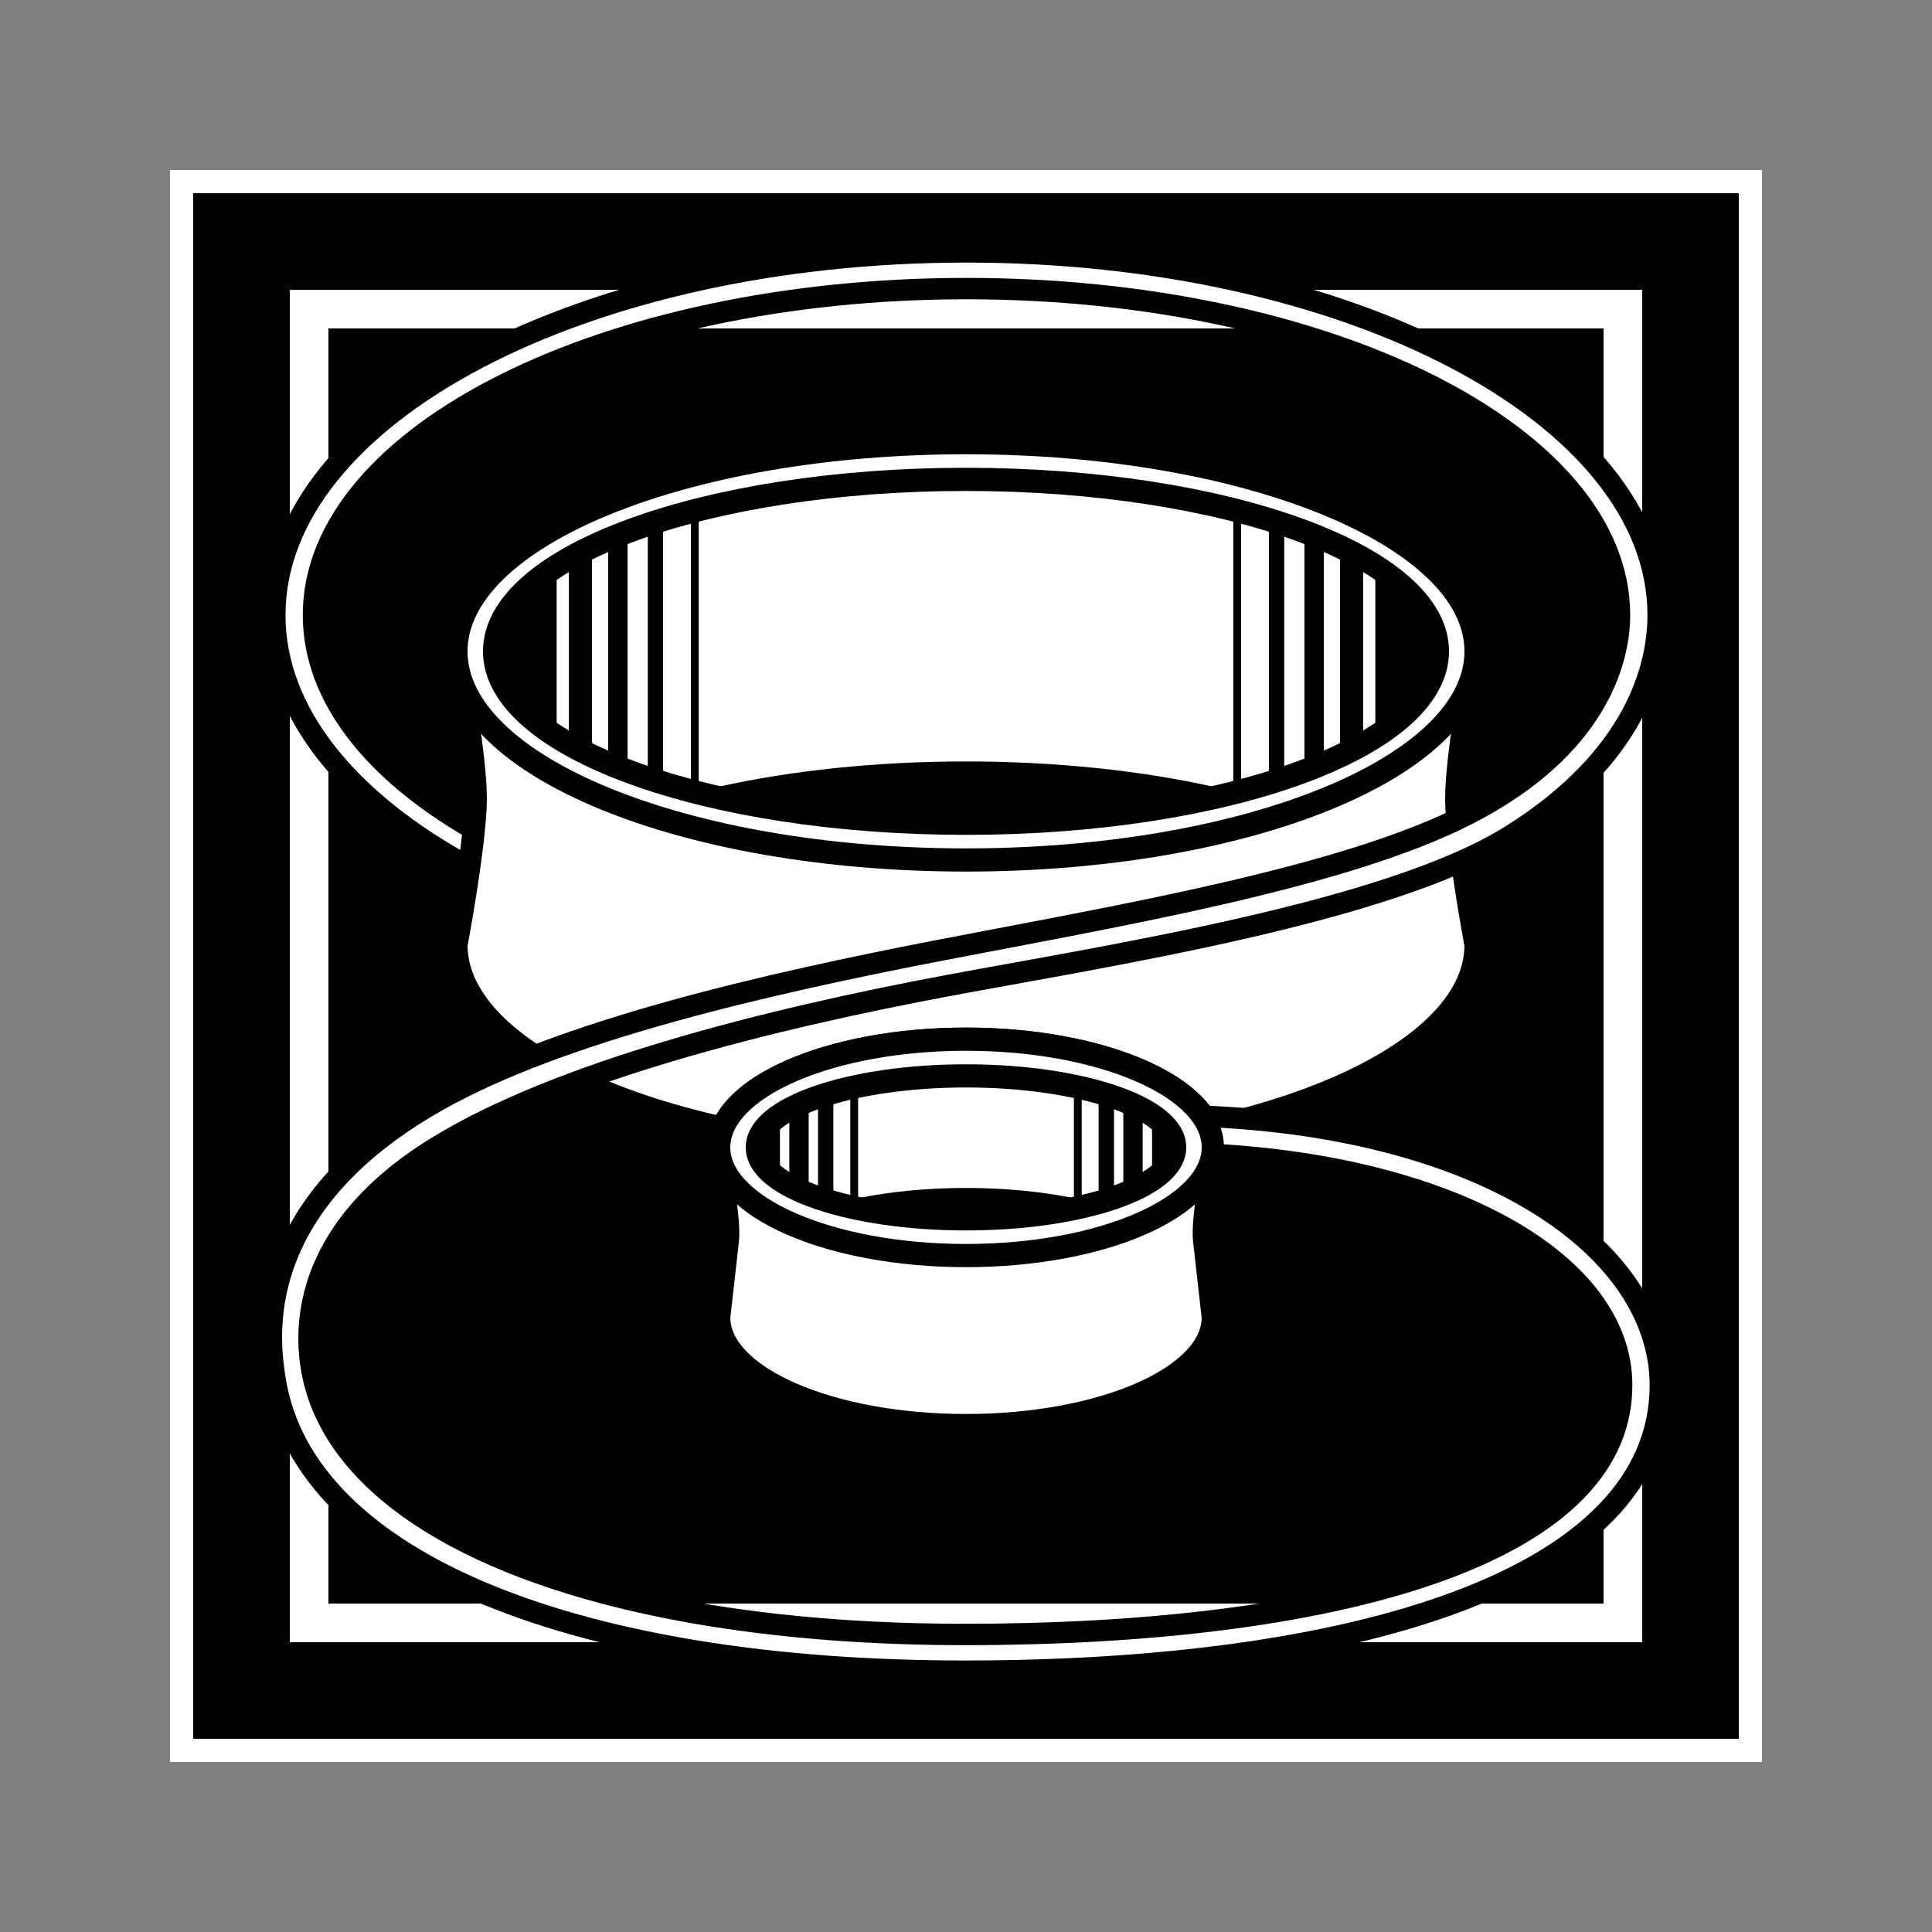 <?xml version="1.0" encoding="UTF-8" standalone="no"?>
<!-- Created with Inkscape (http://www.inkscape.org/) -->

<svg
   xmlns:dc="http://purl.org/dc/elements/1.1/"
   xmlns:cc="http://creativecommons.org/ns#"
   xmlns:rdf="http://www.w3.org/1999/02/22-rdf-syntax-ns#"
   xmlns:svg="http://www.w3.org/2000/svg"
   xmlns="http://www.w3.org/2000/svg"
   xmlns:sodipodi="http://sodipodi.sourceforge.net/DTD/sodipodi-0.dtd"
   xmlns:inkscape="http://www.inkscape.org/namespaces/inkscape"
   width="250"
   height="250"
   id="svg2"
   sodipodi:version="0.32"
   inkscape:version="0.92.2 (5c3e80d, 2017-08-06)"
   version="1.0"
   sodipodi:docname="A'dam-icon.svg"
   inkscape:output_extension="org.inkscape.output.svg.inkscape">
  <rect width="100%" height="100%" fill="#808080" stroke="none"/>
  <defs
     id="defs4">
    <inkscape:perspective
       sodipodi:type="inkscape:persp3d"
       inkscape:vp_x="0 : 526.18109 : 1"
       inkscape:vp_y="0 : 1000 : 0"
       inkscape:vp_z="744.09448 : 526.18109 : 1"
       inkscape:persp3d-origin="372.04724 : 350.78739 : 1"
       id="perspective10" />
    <inkscape:perspective
       id="perspective3217"
       inkscape:persp3d-origin="372.04724 : 350.78739 : 1"
       inkscape:vp_z="744.09448 : 526.18109 : 1"
       inkscape:vp_y="0 : 1000 : 0"
       inkscape:vp_x="0 : 526.18109 : 1"
       sodipodi:type="inkscape:persp3d" />
    <clipPath
       clipPathUnits="userSpaceOnUse"
       id="clipPath3225">
      <rect
         style="opacity:1;fill:none;fill-opacity:1;stroke:#000000;stroke-width:2;stroke-linecap:round;stroke-linejoin:round;stroke-miterlimit:4;stroke-dasharray:none;stroke-opacity:1"
         id="rect3227"
         width="184.518"
         height="184.783"
         x="46.129"
         y="15.376"
         transform="matrix(1,-5.2359638e-3,5.2359638e-3,1,0,0)" />
    </clipPath>
  </defs>
  <sodipodi:namedview
     id="base"
     pagecolor="#ffffff"
     bordercolor="#666666"
     borderopacity="1.0"
     gridtolerance="10000"
     guidetolerance="10"
     objecttolerance="10"
     inkscape:pageopacity="0.0"
     inkscape:pageshadow="2"
     inkscape:zoom="2.024"
     inkscape:cx="125"
     inkscape:cy="125"
     inkscape:document-units="px"
     inkscape:current-layer="layer1"
     showgrid="false"
     inkscape:window-width="1366"
     inkscape:window-height="705"
     inkscape:window-x="-8"
     inkscape:window-y="-8"
     inkscape:window-maximized="1" />
  <g
     inkscape:label="Layer 1"
     inkscape:groupmode="layer"
     id="layer1">
    <path
       inkscape:connector-curvature="0"
       id="path46"
       d="M 22,22 V 228 H 228 V 22 Z"
       style="fill:#ffffff;fill-opacity:1;stroke:none;stroke-width:2;stroke-linecap:round;stroke-linejoin:round;stroke-miterlimit:4;stroke-dasharray:none;stroke-opacity:1"
       sodipodi:nodetypes="ccccc" />
    <g
       id="g2447">
      <rect
         y="30"
         x="30"
         height="190"
         width="190"
         id="rect3236"
         style="fill:#ffffff;fill-opacity:1;stroke:none;stroke-width:2;stroke-linecap:round;stroke-linejoin:round;stroke-miterlimit:4;stroke-dasharray:none;stroke-opacity:1" />
      <path
         id="rect3229"
         d="M 25,25 L 25,225 L 225,225 L 225,25 L 25,25 z M 37.5,37.5 L 212.5,37.5 L 212.5,212.5 L 37.5,212.5 L 37.5,37.5 z"
         style="fill:#000000;fill-opacity:1;stroke:none;stroke-width:2;stroke-linecap:round;stroke-linejoin:round;stroke-miterlimit:4;stroke-dasharray:none;stroke-opacity:1" />
      <rect
         y="42.5"
         x="42.5"
         height="165"
         width="165"
         id="rect3234"
         style="fill:#000000;fill-opacity:1;stroke:none;stroke-width:2;stroke-linecap:round;stroke-linejoin:round;stroke-miterlimit:4;stroke-dasharray:none;stroke-opacity:1" />
      <path
         sodipodi:nodetypes="cczcsczcc"
         id="path3253"
         d="M 125,57.281 C 88.568,57.281 59,69.377 59,84.281 C 59,84.281 61.5,97.532 61.5,103.281 C 61.5,109.03 59,122.281 59,122.281 C 59,137.185 88.568,149.281 125,149.281 C 161.432,149.281 191,137.185 191,122.281 C 191,122.281 188.5,109.03 188.5,103.281 C 188.5,97.532 191,84.281 191,84.281 C 191,69.377 161.432,57.281 125,57.281 z"
         style="fill:#ffffff;fill-opacity:1;stroke:#000000;stroke-width:3;stroke-linecap:round;stroke-linejoin:round;stroke-miterlimit:4;stroke-dasharray:none;stroke-opacity:1" />
      <path
         id="path3262"
         d="M 125,100.031 C 113.372,100.031 102.501,101.219 93.25,103.281 C 102.501,105.344 113.372,106.531 125,106.531 C 136.628,106.531 147.499,105.344 156.75,103.281 C 147.499,101.219 136.628,100.031 125,100.031 z"
         style="fill:#000000;fill-opacity:1;stroke:#000000;stroke-width:3;stroke-linecap:round;stroke-linejoin:round;stroke-miterlimit:4;stroke-dasharray:none;stroke-opacity:1" />
      <path
         sodipodi:nodetypes="cszcsczsc"
         id="path3329"
         d="M 125,134.469 C 107.336,134.469 93,140.741 93,148.469 C 93,150.63 94.429,157.806 94.125,160.5 L 93,170.469 C 93,178.197 107.336,184.469 125,184.469 C 142.664,184.469 157,178.197 157,170.469 L 155.875,160.5 C 155.571,157.806 157,150.63 157,148.469 C 157,140.741 142.664,134.469 125,134.469 z"
         style="fill:#ffffff;fill-opacity:1;stroke:#000000;stroke-width:3;stroke-linecap:round;stroke-linejoin:round;stroke-miterlimit:4;stroke-dasharray:none;stroke-opacity:1" />
      <path
         id="path3317"
         d="M 125,155.219 C 120.093,155.219 115.498,155.684 111.531,156.469 C 115.498,157.254 120.093,157.719 125,157.719 C 129.907,157.719 134.502,157.254 138.469,156.469 C 134.502,155.684 129.907,155.219 125,155.219 z"
         style="fill:#000000;fill-opacity:1;stroke:#000000;stroke-width:3;stroke-linecap:round;stroke-linejoin:round;stroke-miterlimit:4;stroke-dasharray:none;stroke-opacity:1" />
      <path
         id="rect3344"
         d="M 70.531,74.281 C 66.372,77.289 64,80.685 64,84.281 C 64,87.878 66.372,91.274 70.531,94.281 L 70.531,74.281 z"
         style="fill:#000000;fill-opacity:1;stroke:#000000;stroke-width:3;stroke-linecap:round;stroke-linejoin:round;stroke-miterlimit:4;stroke-dasharray:none;stroke-opacity:1" />
      <path
         id="rect3346"
         d="M 76.094,71 C 75.406,71.336 74.761,71.681 74.125,72.031 L 74.125,96.531 C 74.761,96.882 75.406,97.226 76.094,97.562 L 76.094,71 z"
         style="fill:#000000;fill-opacity:1;stroke:#000000;stroke-width:1.019;stroke-linecap:round;stroke-linejoin:round;stroke-miterlimit:4;stroke-dasharray:none;stroke-opacity:1" />
      <path
         id="rect3348"
         d="M 80.75,68.969 C 80.209,69.177 79.676,69.378 79.156,69.594 L 79.156,98.969 C 79.676,99.184 80.209,99.386 80.75,99.594 L 80.75,68.969 z"
         style="fill:#000000;fill-opacity:1;stroke:#000000;stroke-width:0.913;stroke-linecap:round;stroke-linejoin:round;stroke-miterlimit:4;stroke-dasharray:none;stroke-opacity:1" />
      <path
         id="rect3350"
         d="M 85.406,67.375 C 85.008,67.499 84.608,67.622 84.219,67.75 L 84.219,100.812 C 84.608,100.94 85.008,101.063 85.406,101.188 L 85.406,67.375 z"
         style="fill:#000000;fill-opacity:1;stroke:#000000;stroke-width:0.796;stroke-linecap:round;stroke-linejoin:round;stroke-miterlimit:4;stroke-dasharray:none;stroke-opacity:1" />
      <path
         id="rect3352"
         d="M 90.156,66.031 C 89.99,66.074 89.821,66.113 89.656,66.156 L 89.656,102.406 C 89.821,102.449 89.99,102.489 90.156,102.531 L 90.156,66.031 z"
         style="fill:#000000;fill-opacity:1;stroke:#000000;stroke-width:0.509;stroke-linecap:round;stroke-linejoin:round;stroke-miterlimit:4;stroke-dasharray:none;stroke-opacity:1" />
      <path
         style="fill:#000000;fill-opacity:1;stroke:#000000;stroke-width:3;stroke-linecap:round;stroke-linejoin:round;stroke-miterlimit:4;stroke-dasharray:none;stroke-opacity:1"
         d="M 179.469,74.281 C 183.628,77.289 186,80.685 186,84.281 C 186,87.878 183.628,91.274 179.469,94.281 L 179.469,74.281 z"
         id="path3407" />
      <path
         style="fill:#000000;fill-opacity:1;stroke:#000000;stroke-width:1.019;stroke-linecap:round;stroke-linejoin:round;stroke-miterlimit:4;stroke-dasharray:none;stroke-opacity:1"
         d="M 173.906,71 C 174.594,71.336 175.239,71.681 175.875,72.031 L 175.875,96.531 C 175.239,96.882 174.594,97.226 173.906,97.562 L 173.906,71 z"
         id="path3409" />
      <path
         style="fill:#000000;fill-opacity:1;stroke:#000000;stroke-width:0.913;stroke-linecap:round;stroke-linejoin:round;stroke-miterlimit:4;stroke-dasharray:none;stroke-opacity:1"
         d="M 169.25,68.969 C 169.791,69.177 170.324,69.378 170.844,69.594 L 170.844,98.969 C 170.324,99.184 169.791,99.386 169.25,99.594 L 169.25,68.969 z"
         id="path3411" />
      <path
         style="fill:#000000;fill-opacity:1;stroke:#000000;stroke-width:0.796;stroke-linecap:round;stroke-linejoin:round;stroke-miterlimit:4;stroke-dasharray:none;stroke-opacity:1"
         d="M 164.594,67.375 C 164.992,67.499 165.392,67.622 165.781,67.75 L 165.781,100.812 C 165.392,100.94 164.992,101.063 164.594,101.188 L 164.594,67.375 z"
         id="path3413" />
      <path
         style="fill:#000000;fill-opacity:1;stroke:#000000;stroke-width:0.509;stroke-linecap:round;stroke-linejoin:round;stroke-miterlimit:4;stroke-dasharray:none;stroke-opacity:1"
         d="M 159.844,66.031 C 160.01,66.074 160.179,66.113 160.344,66.156 L 160.344,102.406 C 160.179,102.449 160.01,102.489 159.844,102.531 L 159.844,66.031 z"
         id="path3415" />
      <path
         style="fill:#ffffff;fill-opacity:1;stroke:#000000;stroke-width:3;stroke-linecap:round;stroke-linejoin:round;stroke-miterlimit:4;stroke-dasharray:none;stroke-opacity:1"
         d="M 125,57.281 C 88.568,57.281 59,69.377 59,84.281 C 59,99.185 88.568,111.281 125,111.281 C 161.432,111.281 191,99.185 191,84.281 C 191,69.377 161.432,57.281 125,57.281 z M 125,62.031 C 158.672,62.031 186,71.999 186,84.281 C 186,96.563 158.672,106.531 125,106.531 C 91.328,106.531 64,96.563 64,84.281 C 64,71.999 91.328,62.031 125,62.031 z"
         id="path3247" />
      <path
         id="path3433"
         d="M 100.062,144.938 C 98.741,146.028 98,147.215 98,148.469 C 98,149.723 98.741,150.909 100.062,152 L 100.062,144.938 z"
         style="fill:#000000;fill-opacity:1;stroke:#000000;stroke-width:1.719;stroke-linecap:round;stroke-linejoin:round;stroke-miterlimit:4;stroke-dasharray:none;stroke-opacity:1" />
      <path
         id="path3435"
         d="M 104.156,142.594 C 103.591,142.828 103.09,143.091 102.594,143.344 L 102.594,153.594 C 103.098,153.851 103.613,154.106 104.188,154.344 L 104.188,142.594 C 104.179,142.597 104.165,142.59 104.156,142.594 z"
         style="fill:#000000;fill-opacity:1;stroke:#000000;stroke-width:0.913;stroke-linecap:round;stroke-linejoin:round;stroke-miterlimit:4;stroke-dasharray:none;stroke-opacity:1" />
      <path
         id="path3437"
         d="M 107.438,141.469 C 107.035,141.587 106.632,141.717 106.25,141.844 L 106.25,155.094 C 106.632,155.22 107.035,155.35 107.438,155.469 L 107.438,141.469 z"
         style="fill:#000000;fill-opacity:1;stroke:#000000;stroke-width:0.796;stroke-linecap:round;stroke-linejoin:round;stroke-miterlimit:4;stroke-dasharray:none;stroke-opacity:1" />
      <path
         id="path3439"
         d="M 110.782,140.844 C 110.609,140.884 110.452,140.927 110.282,140.969 L 110.282,155.969 C 110.452,156.011 110.609,156.053 110.782,156.094 L 110.782,140.844 z"
         style="fill:#000000;fill-opacity:1;stroke:#000000;stroke-width:0.509;stroke-linecap:round;stroke-linejoin:round;stroke-miterlimit:4;stroke-dasharray:none;stroke-opacity:1" />
      <path
         style="fill:#000000;fill-opacity:1;stroke:#000000;stroke-width:1.719;stroke-linecap:round;stroke-linejoin:round;stroke-miterlimit:4;stroke-dasharray:none;stroke-opacity:1"
         d="M 149.938,144.938 C 151.259,146.028 152,147.215 152,148.469 C 152,149.723 151.259,150.909 149.938,152 L 149.938,144.938 z"
         id="path3471" />
      <path
         style="fill:#000000;fill-opacity:1;stroke:#000000;stroke-width:0.913;stroke-linecap:round;stroke-linejoin:round;stroke-miterlimit:4;stroke-dasharray:none;stroke-opacity:1"
         d="M 145.844,142.594 C 146.409,142.828 146.91,143.091 147.406,143.344 L 147.406,153.594 C 146.902,153.851 146.387,154.106 145.812,154.344 L 145.812,142.594 C 145.821,142.597 145.835,142.59 145.844,142.594 z"
         id="path3473" />
      <path
         style="fill:#000000;fill-opacity:1;stroke:#000000;stroke-width:0.796;stroke-linecap:round;stroke-linejoin:round;stroke-miterlimit:4;stroke-dasharray:none;stroke-opacity:1"
         d="M 142.562,141.469 C 142.965,141.587 143.368,141.717 143.75,141.844 L 143.75,155.094 C 143.368,155.22 142.965,155.35 142.562,155.469 L 142.562,141.469 z"
         id="path3475" />
      <path
         style="fill:#000000;fill-opacity:1;stroke:#000000;stroke-width:0.509;stroke-linecap:round;stroke-linejoin:round;stroke-miterlimit:4;stroke-dasharray:none;stroke-opacity:1"
         d="M 139.219,140.844 C 139.392,140.884 139.548,140.927 139.719,140.969 L 139.719,155.969 C 139.548,156.011 139.392,156.053 139.219,156.094 L 139.219,140.844 z"
         id="path3477" />
      <path
         id="path3298"
         d="M 125,134.469 C 107.336,134.469 93,140.741 93,148.469 C 93,156.197 107.336,162.469 125,162.469 C 142.664,162.469 157,156.197 157,148.469 C 157,140.741 142.664,134.469 125,134.469 z M 125,139.219 C 139.904,139.219 152,143.363 152,148.469 C 152,153.575 139.904,157.719 125,157.719 C 110.096,157.719 98,153.575 98,148.469 C 98,143.363 110.096,139.219 125,139.219 z"
         style="fill:#ffffff;fill-opacity:1;stroke:#000000;stroke-width:3;stroke-linecap:round;stroke-linejoin:round;stroke-miterlimit:4;stroke-dasharray:none;stroke-opacity:1" />
      <path
         sodipodi:nodetypes="csccssssssssscscsssssssc"
         id="path3536"
         d="M 125.062,32.594 C 75.659,32.594 35.562,53.65 35.562,79.594 C 35.562,92.257 45.13,103.733 60.656,112.188 C 60.894,110.5 61.096,108.85 61.25,107.281 C 48.376,99.866 40.562,90.177 40.562,79.594 C 40.563,56.272 78.418,37.344 125.062,37.344 C 171.707,37.344 209.562,56.272 209.562,79.594 C 209.562,85.424 206.693,96.761 189.938,105.353 C 174,113.526 145.394,118.381 121.922,122.909 C 99.022,127.327 72.606,133.377 56.558,142.465 C 32.225,156.243 34.799,173.535 35.609,178.576 C 39.432,202.373 75.164,216.25 124.844,216.25 C 174.524,216.25 214.844,204.711 214.844,179.25 C 214.844,161.684 192.564,145.902 155.656,144.438 C 156.53,145.708 157,147.072 157,148.469 C 157,148.788 156.958,149.09 156.906,149.375 C 187.674,151 209.844,163.368 209.844,179.25 C 209.844,201.559 171.764,211.5 124.844,211.5 C 77.924,211.5 44.078,198.391 40.344,177.25 C 39.57,172.867 38.411,159.575 56.521,148.44 C 72.368,138.697 99.183,131.926 122.681,127.529 C 143.46,123.641 179.547,118.088 195.468,108.147 C 211.848,97.921 214.562,86.08 214.562,79.594 C 214.562,53.65 174.466,32.594 125.062,32.594 z"
         style="fill:#ffffff;fill-opacity:1;stroke:#000000;stroke-width:2.766;stroke-linecap:round;stroke-linejoin:round;stroke-miterlimit:4;stroke-opacity:1" />
      <path
         id="path3570"
         d="M 44.491,67.287 L 40.453,77.489 L 40.949,82.519 L 44.491,89.462 L 44.491,67.287 z"
         style="fill:#000000;fill-rule:evenodd;stroke:#000000;stroke-width:1px;stroke-linecap:butt;stroke-linejoin:miter;stroke-opacity:1" />
      <path
         id="path3572"
         d="M 206.021,69.838 L 208.713,73.876 L 209.493,79.119 L 208.784,84.786 L 205.383,90.454 L 206.021,69.838 z"
         style="fill:#000000;fill-rule:evenodd;stroke:#000000;stroke-width:1px;stroke-linecap:butt;stroke-linejoin:miter;stroke-opacity:1" />
      <path
         id="path3574"
         d="M 206.304,171.29 L 209.28,174.903 L 210.059,179.012 L 208.997,183.617 L 206.092,187.088 L 206.304,171.29 z"
         style="fill:#000000;fill-rule:evenodd;stroke:#000000;stroke-width:1px;stroke-linecap:butt;stroke-linejoin:miter;stroke-opacity:1" />
      <path
         id="path3576"
         d="M 43.641,164.576 L 40.17,170.243 L 40.453,177.399 L 41.728,183.208 L 44.775,185.617 L 43.641,164.576 z"
         style="fill:#000000;fill-rule:evenodd;stroke:#000000;stroke-width:1px;stroke-linecap:butt;stroke-linejoin:miter;stroke-opacity:1"
         sodipodi:nodetypes="cccccc" />
    </g>
  </g>
</svg>
